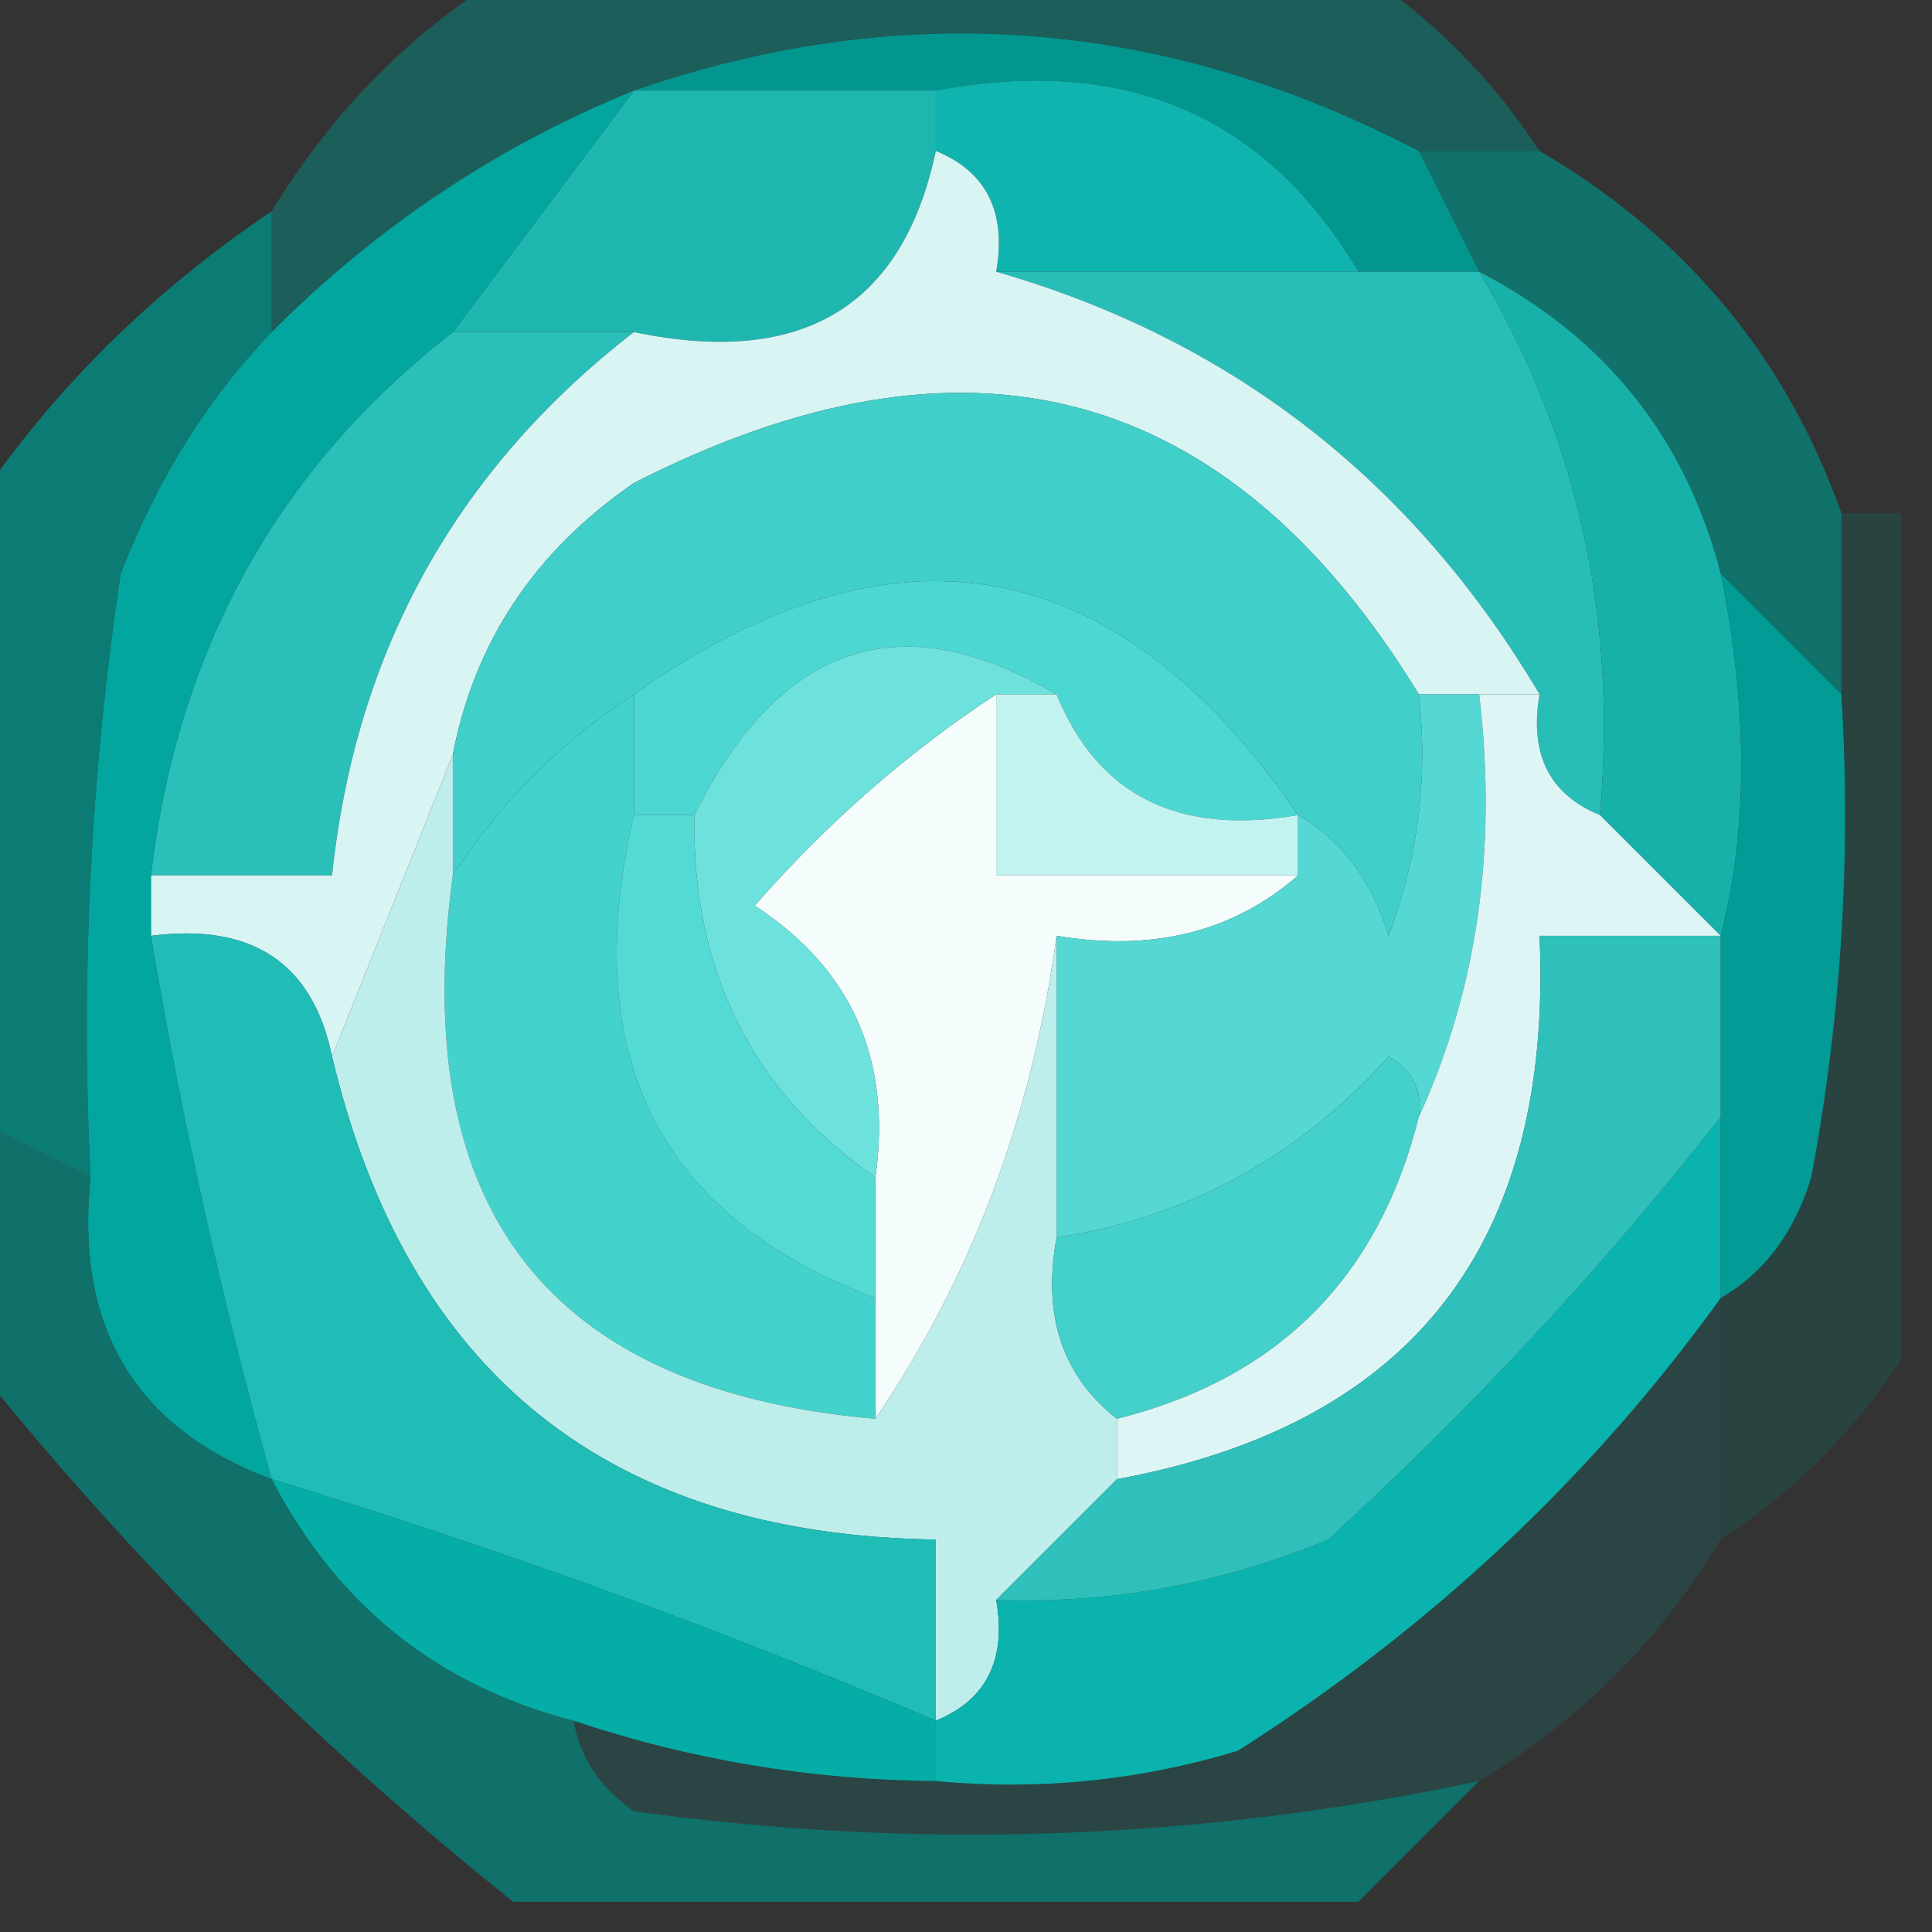 <?xml version="1.0" encoding="UTF-8"?> <svg xmlns="http://www.w3.org/2000/svg" xmlns:xlink="http://www.w3.org/1999/xlink" width="32px" height="32px" style="shape-rendering:geometricPrecision; text-rendering:geometricPrecision; image-rendering:optimizeQuality; fill-rule:evenodd; clip-rule:evenodd"><rect width="100%" height="100%" fill="#333333" stroke="none"/> <g> <path style="opacity:1" fill="#03968f" d="M 10.5,1.5 C 14.941,-0.036 19.274,0.297 23.5,2.5C 23.833,3.167 24.167,3.833 24.5,4.5C 23.833,4.5 23.167,4.5 22.5,4.5C 20.964,1.908 18.631,0.908 15.5,1.5C 13.833,1.5 12.167,1.5 10.5,1.5 Z"></path> </g> <g> <path style="opacity:0.533" fill="#06847c" d="M 8.5,-0.5 C 13.167,-0.5 17.833,-0.5 22.5,-0.5C 23.694,0.272 24.694,1.272 25.5,2.5C 24.833,2.5 24.167,2.5 23.5,2.5C 19.274,0.297 14.941,-0.036 10.5,1.5C 8.246,2.415 6.246,3.748 4.5,5.5C 4.5,4.833 4.5,4.167 4.5,3.5C 5.527,1.806 6.861,0.473 8.5,-0.5 Z"></path> </g> <g> <path style="opacity:1" fill="#1fb6b0" d="M 10.5,1.5 C 12.167,1.5 13.833,1.5 15.5,1.5C 15.5,1.833 15.5,2.167 15.5,2.5C 14.952,5.084 13.285,6.084 10.5,5.5C 9.5,5.5 8.5,5.5 7.5,5.5C 8.5,4.167 9.5,2.833 10.5,1.5 Z"></path> </g> <g> <path style="opacity:1" fill="#0fb4ae" d="M 15.5,2.5 C 15.5,2.167 15.5,1.833 15.5,1.5C 18.631,0.908 20.964,1.908 22.5,4.5C 20.5,4.5 18.5,4.5 16.5,4.5C 16.672,3.508 16.338,2.842 15.5,2.5 Z"></path> </g> <g> <path style="opacity:0.847" fill="#058880" d="M 4.5,3.5 C 4.5,4.167 4.5,4.833 4.5,5.5C 3.442,6.6 2.608,7.934 2,9.5C 1.502,12.817 1.335,16.15 1.5,19.5C 0.833,19.167 0.167,18.833 -0.5,18.5C -0.5,15.167 -0.5,11.833 -0.5,8.5C 0.806,6.527 2.473,4.861 4.5,3.5 Z"></path> </g> <g> <path style="opacity:0.745" fill="#06867e" d="M 23.5,2.5 C 24.167,2.5 24.833,2.5 25.5,2.5C 27.914,3.911 29.581,5.911 30.5,8.5C 30.5,9.5 30.5,10.5 30.5,11.5C 29.833,10.833 29.167,10.167 28.5,9.5C 27.92,7.251 26.587,5.585 24.5,4.5C 24.167,3.833 23.833,3.167 23.5,2.5 Z"></path> </g> <g> <path style="opacity:1" fill="#2abfb9" d="M 7.5,5.5 C 8.5,5.5 9.5,5.5 10.5,5.5C 7.558,7.779 5.891,10.779 5.5,14.5C 4.5,14.5 3.5,14.5 2.5,14.5C 2.94,10.748 4.607,7.748 7.5,5.5 Z"></path> </g> <g> <path style="opacity:1" fill="#29bdb8" d="M 16.5,4.5 C 18.5,4.5 20.5,4.5 22.5,4.5C 23.167,4.5 23.833,4.5 24.5,4.5C 26.123,7.215 26.79,10.215 26.5,13.5C 25.662,13.158 25.328,12.492 25.5,11.5C 23.399,7.956 20.399,5.623 16.5,4.5 Z"></path> </g> <g> <path style="opacity:1" fill="#d8f4f3" d="M 15.5,2.5 C 16.338,2.842 16.672,3.508 16.5,4.5C 20.399,5.623 23.399,7.956 25.5,11.5C 25.167,11.5 24.833,11.5 24.5,11.5C 24.167,11.5 23.833,11.5 23.5,11.5C 20.349,6.35 16.016,5.183 10.5,8C 8.859,9.129 7.859,10.629 7.5,12.5C 6.833,14.167 6.167,15.833 5.5,17.5C 5.179,15.952 4.179,15.285 2.5,15.5C 2.5,15.167 2.5,14.833 2.5,14.5C 3.5,14.5 4.5,14.5 5.5,14.5C 5.891,10.779 7.558,7.779 10.5,5.5C 13.285,6.084 14.952,5.084 15.5,2.5 Z"></path> </g> <g> <path style="opacity:1" fill="#40cfc9" d="M 23.5,11.5 C 23.657,12.873 23.49,14.207 23,15.5C 22.722,14.584 22.222,13.918 21.5,13.5C 18.499,9.119 14.832,8.453 10.5,11.5C 9.272,12.306 8.272,13.306 7.5,14.5C 7.5,13.833 7.5,13.167 7.5,12.5C 7.859,10.629 8.859,9.129 10.5,8C 16.016,5.183 20.349,6.35 23.5,11.5 Z"></path> </g> <g> <path style="opacity:1" fill="#4dd7d2" d="M 21.5,13.5 C 19.517,13.843 18.183,13.177 17.5,11.5C 14.92,9.984 12.92,10.651 11.5,13.5C 11.167,13.5 10.833,13.5 10.5,13.5C 10.5,12.833 10.5,12.167 10.5,11.5C 14.832,8.453 18.499,9.119 21.5,13.5 Z"></path> </g> <g> <path style="opacity:1" fill="#03a69f" d="M 10.5,1.5 C 9.5,2.833 8.5,4.167 7.5,5.5C 4.607,7.748 2.94,10.748 2.5,14.5C 2.5,14.833 2.5,15.167 2.5,15.5C 3.01,18.539 3.677,21.539 4.5,24.5C 2.241,23.656 1.241,21.989 1.5,19.5C 1.335,16.15 1.502,12.817 2,9.5C 2.608,7.934 3.442,6.6 4.5,5.5C 6.246,3.748 8.246,2.415 10.5,1.5 Z"></path> </g> <g> <path style="opacity:1" fill="#17b1aa" d="M 24.5,4.5 C 26.587,5.585 27.92,7.251 28.5,9.5C 28.954,11.741 28.954,13.741 28.5,15.5C 27.833,14.833 27.167,14.167 26.5,13.5C 26.79,10.215 26.123,7.215 24.5,4.5 Z"></path> </g> <g> <path style="opacity:1" fill="#f4fcfc" d="M 16.5,11.5 C 16.5,12.5 16.5,13.5 16.5,14.5C 18.167,14.5 19.833,14.5 21.5,14.5C 20.432,15.434 19.099,15.768 17.5,15.5C 17.098,18.477 16.098,21.143 14.5,23.5C 14.5,22.833 14.5,22.167 14.5,21.5C 14.5,20.833 14.5,20.167 14.5,19.5C 14.773,17.549 14.107,16.049 12.5,15C 13.705,13.624 15.038,12.458 16.5,11.5 Z"></path> </g> <g> <path style="opacity:1" fill="#6de2dd" d="M 17.5,11.5 C 17.167,11.5 16.833,11.5 16.5,11.5C 15.038,12.458 13.705,13.624 12.5,15C 14.107,16.049 14.773,17.549 14.5,19.5C 12.461,18.089 11.461,16.089 11.5,13.5C 12.92,10.651 14.92,9.984 17.5,11.5 Z"></path> </g> <g> <path style="opacity:1" fill="#44d2cc" d="M 10.5,11.5 C 10.5,12.167 10.5,12.833 10.5,13.5C 9.572,17.483 10.905,20.15 14.5,21.5C 14.5,22.167 14.5,22.833 14.5,23.5C 9.083,23.029 6.75,20.029 7.5,14.5C 8.272,13.306 9.272,12.306 10.5,11.5 Z"></path> </g> <g> <path style="opacity:1" fill="#c3f3f1" d="M 16.5,11.5 C 16.833,11.5 17.167,11.5 17.5,11.5C 18.183,13.177 19.517,13.843 21.5,13.5C 21.5,13.833 21.5,14.167 21.5,14.5C 19.833,14.5 18.167,14.5 16.5,14.5C 16.5,13.5 16.5,12.5 16.5,11.5 Z"></path> </g> <g> <path style="opacity:1" fill="#029b95" d="M 28.5,9.5 C 29.167,10.167 29.833,10.833 30.5,11.5C 30.664,14.187 30.497,16.854 30,19.5C 29.722,20.416 29.222,21.082 28.5,21.5C 28.5,20.5 28.5,19.5 28.5,18.5C 28.5,17.5 28.5,16.5 28.5,15.5C 28.954,13.741 28.954,11.741 28.5,9.5 Z"></path> </g> <g> <path style="opacity:1" fill="#54dad4" d="M 10.5,13.5 C 10.833,13.5 11.167,13.5 11.5,13.5C 11.461,16.089 12.461,18.089 14.5,19.5C 14.5,20.167 14.5,20.833 14.5,21.5C 10.905,20.15 9.572,17.483 10.5,13.5 Z"></path> </g> <g> <path style="opacity:1" fill="#55d8d3" d="M 23.5,11.5 C 23.833,11.5 24.167,11.5 24.5,11.5C 24.802,14.059 24.468,16.393 23.5,18.5C 23.565,18.062 23.399,17.728 23,17.5C 21.512,19.16 19.679,20.16 17.5,20.5C 17.5,18.833 17.5,17.167 17.5,15.5C 19.099,15.768 20.432,15.434 21.5,14.5C 21.5,14.167 21.5,13.833 21.5,13.5C 22.222,13.918 22.722,14.584 23,15.5C 23.49,14.207 23.657,12.873 23.5,11.5 Z"></path> </g> <g> <path style="opacity:1" fill="#beeeec" d="M 7.5,12.5 C 7.5,13.167 7.5,13.833 7.5,14.5C 6.75,20.029 9.083,23.029 14.5,23.5C 16.098,21.143 17.098,18.477 17.5,15.5C 17.5,17.167 17.5,18.833 17.5,20.5C 17.263,21.791 17.596,22.791 18.5,23.5C 18.5,23.833 18.5,24.167 18.5,24.5C 17.833,25.167 17.167,25.833 16.5,26.5C 16.672,27.492 16.338,28.158 15.5,28.5C 15.5,27.5 15.5,26.5 15.5,25.5C 10.088,25.42 6.754,22.753 5.5,17.5C 6.167,15.833 6.833,14.167 7.5,12.5 Z"></path> </g> <g> <path style="opacity:1" fill="#44d0cb" d="M 23.5,18.5 C 22.833,21.167 21.167,22.833 18.5,23.5C 17.596,22.791 17.263,21.791 17.5,20.5C 19.679,20.16 21.512,19.16 23,17.5C 23.399,17.728 23.565,18.062 23.5,18.5 Z"></path> </g> <g> <path style="opacity:1" fill="#0ab3ad" d="M 28.5,18.5 C 28.5,19.5 28.5,20.5 28.5,21.5C 26.359,24.472 23.692,26.972 20.5,29C 18.866,29.494 17.199,29.66 15.5,29.5C 15.5,29.167 15.5,28.833 15.5,28.5C 16.338,28.158 16.672,27.492 16.5,26.5C 18.401,26.567 20.234,26.233 22,25.5C 24.396,23.308 26.563,20.974 28.5,18.5 Z"></path> </g> <g> <path style="opacity:1" fill="#20bdb7" d="M 2.5,15.5 C 4.179,15.285 5.179,15.952 5.5,17.5C 6.754,22.753 10.088,25.42 15.5,25.5C 15.5,26.5 15.5,27.5 15.5,28.5C 11.938,26.984 8.272,25.65 4.5,24.5C 3.677,21.539 3.01,18.539 2.5,15.5 Z"></path> </g> <g> <path style="opacity:1" fill="#ddf6f5" d="M 24.5,11.5 C 24.833,11.5 25.167,11.5 25.5,11.5C 25.328,12.492 25.662,13.158 26.5,13.5C 27.167,14.167 27.833,14.833 28.5,15.5C 27.5,15.5 26.5,15.5 25.5,15.5C 25.723,20.6 23.389,23.6 18.5,24.5C 18.5,24.167 18.5,23.833 18.5,23.5C 21.167,22.833 22.833,21.167 23.5,18.5C 24.468,16.393 24.802,14.059 24.5,11.5 Z"></path> </g> <g> <path style="opacity:1" fill="#2fc0bb" d="M 28.5,15.5 C 28.5,16.5 28.5,17.5 28.5,18.5C 26.563,20.974 24.396,23.308 22,25.5C 20.234,26.233 18.401,26.567 16.5,26.5C 17.167,25.833 17.833,25.167 18.5,24.5C 23.389,23.6 25.723,20.6 25.5,15.5C 26.5,15.5 27.5,15.5 28.5,15.5 Z"></path> </g> <g> <path style="opacity:0.208" fill="#06827a" d="M 30.5,8.5 C 30.833,8.5 31.167,8.5 31.5,8.5C 31.5,13.167 31.5,17.833 31.5,22.5C 30.728,23.694 29.728,24.694 28.5,25.5C 28.5,24.167 28.5,22.833 28.5,21.5C 29.222,21.082 29.722,20.416 30,19.5C 30.497,16.854 30.664,14.187 30.5,11.5C 30.5,10.5 30.5,9.5 30.5,8.5 Z"></path> </g> <g> <path style="opacity:0.2" fill="#058e86" d="M 28.5,21.5 C 28.5,22.833 28.5,24.167 28.5,25.5C 27.5,27.167 26.167,28.5 24.5,29.5C 19.871,30.481 15.204,30.648 10.5,30C 9.944,29.617 9.611,29.117 9.5,28.5C 11.435,29.149 13.435,29.483 15.5,29.5C 17.199,29.66 18.866,29.494 20.5,29C 23.692,26.972 26.359,24.472 28.5,21.5 Z"></path> </g> <g> <path style="opacity:0.761" fill="#06847c" d="M -0.5,18.5 C 0.167,18.833 0.833,19.167 1.5,19.5C 1.241,21.989 2.241,23.656 4.5,24.5C 5.585,26.587 7.251,27.92 9.5,28.5C 9.611,29.117 9.944,29.617 10.5,30C 15.204,30.648 19.871,30.481 24.5,29.5C 23.833,30.167 23.167,30.833 22.5,31.5C 17.833,31.5 13.167,31.5 8.5,31.5C 5.167,28.833 2.167,25.833 -0.5,22.5C -0.5,21.167 -0.5,19.833 -0.5,18.5 Z"></path> </g> <g> <path style="opacity:1" fill="#05ada7" d="M 4.5,24.5 C 8.272,25.65 11.938,26.984 15.5,28.5C 15.5,28.833 15.5,29.167 15.5,29.5C 13.435,29.483 11.435,29.149 9.5,28.5C 7.251,27.92 5.585,26.587 4.5,24.5 Z"></path> </g> </svg> 